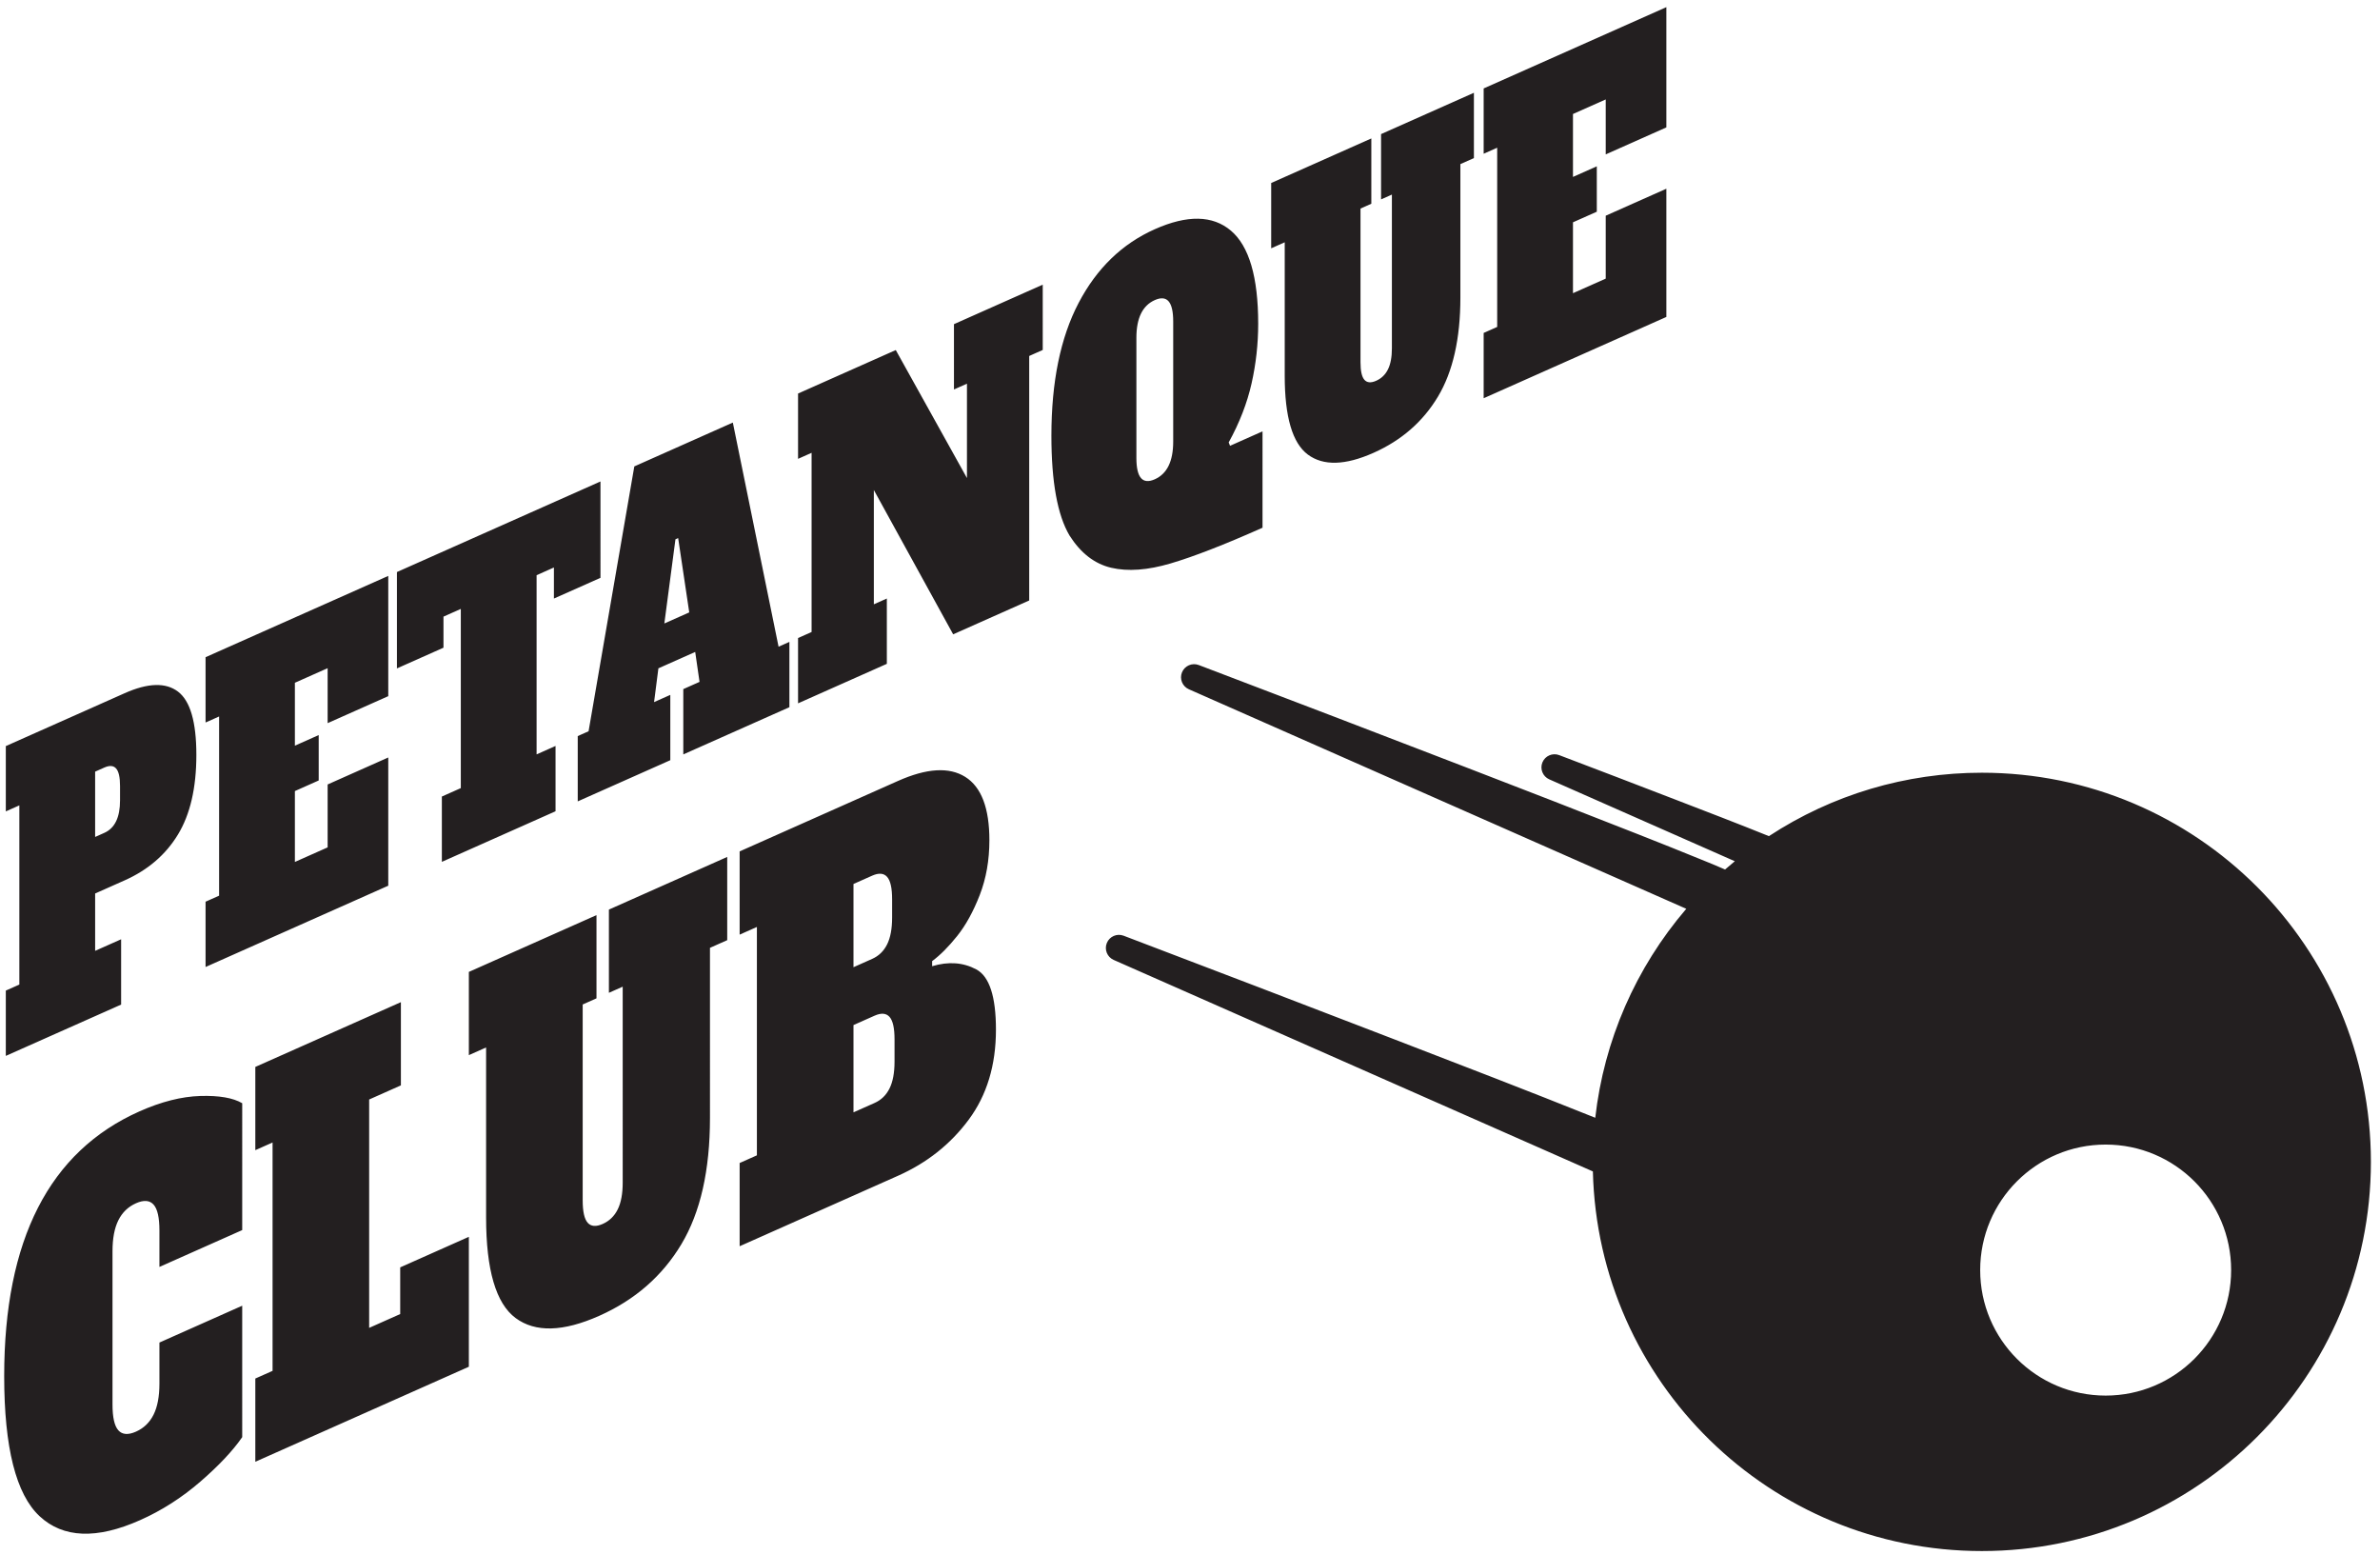 <?xml version="1.0" encoding="UTF-8" standalone="no"?>
<!-- Created with Inkscape (http://www.inkscape.org/) -->

<svg
   version="1.1"
   id="svg1"
   width="600"
   height="392"
   viewBox="0 0 600 392"
   sodipodi:docname="PETANQUE 1.eps"
   xmlns:inkscape="http://www.inkscape.org/namespaces/inkscape"
   xmlns:sodipodi="http://sodipodi.sourceforge.net/DTD/sodipodi-0.dtd"
   xmlns="http://www.w3.org/2000/svg"
   xmlns:svg="http://www.w3.org/2000/svg">
  <defs
     id="defs1" />
  <sodipodi:namedview
     id="namedview1"
     pagecolor="#ffffff"
     bordercolor="#000000"
     borderopacity="0.25"
     inkscape:showpageshadow="2"
     inkscape:pageopacity="0.0"
     inkscape:pagecheckerboard="0"
     inkscape:deskcolor="#d1d1d1">
    <inkscape:page
       x="0"
       y="0"
       inkscape:label="1"
       id="page1"
       width="600"
       height="392"
       margin="0"
       bleed="0" />
  </sodipodi:namedview>
  <g
     id="g1"
     inkscape:groupmode="layer"
     inkscape:label="1">
    <path
       id="path1"
       d="m 3352.95,1362.86 c 120.14,78.72 259.7,120.18 403.59,120.18 407.29,0 737.48,-330.2 737.48,-737.481 0,-407.286 -330.19,-737.477 -737.48,-737.477 -401.13,0 -727.64,320.356 -737.24,719.402 l -908.35,400.806 c -12.29,5.42 -18.04,19.68 -12.93,32.11 5.1,12.43 19.2,18.55 31.76,13.77 170.06,-64.65 340.01,-129.64 509.77,-195.076 128.21,-49.414 256.72,-98.762 384.26,-149.938 16.57,146.528 76.59,284.074 172.53,396.004 l -942.91,416.05 c -12.29,5.42 -18.04,19.68 -12.94,32.11 5.1,12.43 19.21,18.55 31.76,13.78 169.96,-64.55 339.77,-129.55 509.4,-194.93 108.21,-41.71 216.38,-83.54 324.24,-126.12 38.88,-15.35 77.76,-30.78 116.44,-46.63 15.37,-6.3 31.9,-12.76 47.53,-19.81 6.07,5.32 12.22,10.56 18.46,15.69 l -351.74,155.2 c -12.29,5.42 -18.04,19.68 -12.94,32.11 5.1,12.43 19.2,18.55 31.76,13.78 74.18,-28.17 148.29,-56.54 222.32,-85.08 58.45,-22.53 117.13,-44.99 175.23,-68.45 z M 11.02,1070.18 l 25.652,11.41 v 339.57 l -25.652,-11.41 v 123.76 l 225.231,100.2 c 44.121,19.63 77.813,20.66 101.07,3.09 23.258,-17.58 34.887,-57.55 34.887,-119.94 0,-62.38 -11.629,-112.7 -34.887,-150.97 -23.257,-38.26 -56.949,-67.21 -101.07,-86.84 l -55.922,-24.88 v -108.66 l 49.254,21.91 V 1043.66 L 11.02,946.426 Z M 265.566,66.664 C 183.18,30.008 119.645,32.516 74.965,74.188 30.281,115.859 7.941,204.34 7.941,339.621 c 0,258.383 85.437,425.586 256.317,501.609 41.414,18.422 79.883,28.165 115.41,29.227 35.527,1.059 62.008,-3.512 79.445,-13.707 V 616.32 L 302.188,546.504 v 69.242 c 0,24.363 -3.711,40.672 -11.118,48.914 -7.41,8.242 -18.527,9.067 -33.347,2.473 -14.825,-6.594 -25.938,-17.309 -33.348,-32.149 -7.414,-14.836 -11.117,-34.437 -11.117,-58.804 V 285.742 c 0,-24.363 3.703,-40.664 11.117,-48.91 7.41,-8.242 18.523,-9.066 33.348,-2.473 14.82,6.59 25.937,17.309 33.347,32.145 7.407,14.84 11.118,34.437 11.118,58.805 v 77.898 l 156.925,69.816 V 223.938 C 441.238,198.035 414.758,169.898 379.668,139.543 344.578,109.184 306.543,84.891 265.566,66.664 Z M 483.961,177.289 v 157.723 l 32.691,14.547 V 782.332 L 483.961,767.785 V 925.512 L 759.895,1048.27 V 890.551 L 699.738,863.785 V 431.012 l 58.848,26.176 v 88.48 l 130.121,57.891 V 357.355 Z m 651.909,276.566 c -68.44,-30.449 -121.29,-31.843 -158.565,-4.187 -37.274,27.66 -55.907,91.176 -55.907,190.555 v 322.179 l -32.691,-14.547 v 157.725 l 241.933,107.63 v -157.72 l -26.16,-11.64 V 672.629 c 0,-21.16 3.16,-35.301 9.48,-42.426 6.33,-7.125 15.81,-7.875 28.45,-2.254 12.64,5.625 22.12,14.817 28.44,27.563 6.32,12.75 9.48,29.703 9.48,50.859 V 1077.6 l -26.15,-11.64 v 157.72 l 224.27,99.78 v -157.72 l -32.69,-14.54 V 829.02 c 0,-99.379 -18.09,-179.239 -54.27,-239.571 -36.18,-60.336 -88.05,-105.531 -155.62,-135.594 z m 266.12,289.586 32.7,14.543 v 432.776 l -32.7,-14.55 v 157.73 l 300.13,133.52 c 54.49,24.24 96.99,26.81 127.51,7.68 30.51,-19.12 45.76,-59.14 45.76,-120.05 0,-37.82 -6.1,-72.43 -18.3,-103.83 -12.21,-31.4 -26.48,-57.31 -42.83,-77.72 -16.35,-20.42 -32.15,-36.26 -47.41,-47.54 v -9.62 c 30.95,9.28 58.85,7.27 83.7,-6.04 24.84,-13.31 37.27,-51.38 37.27,-114.211 0,-67.32 -17.22,-124.191 -51.66,-170.609 -34.43,-46.418 -79.11,-81.844 -134.04,-106.278 L 1401.99,585.719 Z m 251.09,386.759 c 12.64,5.62 22.12,14.81 28.44,27.56 6.32,12.75 9.48,29.7 9.48,50.86 v 34.63 c 0,21.15 -3.16,35.29 -9.48,42.42 -6.32,7.12 -15.8,7.88 -28.44,2.25 l -35.31,-15.71 v -157.72 z m 4.58,-273.016 c 12.64,5.625 22.12,14.808 28.44,27.562 6.32,12.746 9.48,29.703 9.48,50.859 v 42.317 c 0,21.156 -3.16,35.298 -9.48,42.428 -6.32,7.12 -15.8,7.88 -28.44,2.25 l -39.89,-17.74 V 839.438 Z M 197.773,1369.08 c 19.836,8.83 29.754,29.34 29.754,61.53 v 27.17 c 0,16.6 -2.476,27.7 -7.441,33.29 -4.957,5.59 -12.395,6.18 -22.313,1.77 l -17.445,-7.76 v -123.76 z m 191.875,-254.2 v 123.75 l 25.657,11.42 v 339.57 l -25.657,-11.42 v 123.76 l 346.309,154.07 v -227.89 l -114.922,-51.13 v 104.14 l -62.078,-27.62 V 1534.3 l 45.148,20.09 v -86.03 l -45.148,-20.08 v -134.32 l 62.078,27.61 v 119.23 l 114.922,51.13 v -242.98 z m 748.542,737.48 -88.25,-39.25 v 58.85 l -32.83,-14.6 v -339.57 l 35.91,15.98 v -123.76 l -215.477,-95.87 v 123.76 l 35.914,15.98 v 339.57 l -32.84,-14.61 v -58.86 l -88.242,-39.26 v 182.61 l 385.815,171.65 z m 337.58,-130.51 20.53,9.13 v -123.76 l -201.12,-89.47 v 123.75 l 30.78,13.7 -8.2,56.71 -69.78,-31.04 -8.21,-64.02 30.78,13.7 v -123.76 l -175.46,-78.06 v 123.75 l 20.53,9.13 86.7,501.9 186.75,83.09 z m -216.5,44.03 47.2,21 -21.03,140.81 -5.14,-2.28 z m 548.96,567.2 168.28,74.87 V 2284.2 l -25.65,-11.42 v -463.33 l -144.16,-64.14 -150.33,273.45 v -216.57 l 24.63,10.96 v -123.76 l -168.29,-74.87 v 123.76 l 25.66,11.42 v 339.57 l -25.66,-11.42 v 123.76 l 185.22,82.39 134.93,-242.56 v 178.84 l -24.63,-10.96 z m 584.88,-385.74 c -72.51,-32.25 -130.57,-54.81 -174.18,-67.67 -43.61,-12.87 -81.15,-15.6 -112.62,-8.22 -31.46,7.37 -57.8,27.73 -79.01,61.05 -22.91,38.61 -34.37,101.68 -34.37,189.21 0,102.12 17.19,185.99 51.56,251.59 34.38,65.59 82.52,112.16 144.42,139.71 61.57,27.39 109.63,26.51 144.17,-2.64 34.55,-29.16 51.82,-88 51.82,-176.55 0,-38.23 -4.19,-75.93 -12.57,-113.12 -8.38,-37.18 -22.83,-74.42 -43.35,-111.73 l 2.56,-6.4 61.57,27.39 z m -204.2,91.78 c 23.26,10.34 34.89,34.13 34.89,71.36 v 227.89 c 0,37.23 -11.63,50.67 -34.89,40.32 -23.25,-10.35 -34.88,-34.14 -34.88,-71.36 v -227.89 c 0,-37.23 11.63,-50.67 34.88,-40.32 z m 414.55,50.11 c -53.7,-23.89 -95.17,-24.99 -124.42,-3.29 -29.24,21.7 -43.86,71.54 -43.86,149.52 v 252.79 l -25.65,-11.41 v 123.75 l 189.82,84.45 v -123.75 l -20.52,-9.13 v -291.27 c 0,-16.6 2.48,-27.7 7.44,-33.3 4.96,-5.59 12.4,-6.17 22.32,-1.76 9.91,4.41 17.36,11.62 22.32,21.62 4.95,10.01 7.43,23.31 7.43,39.91 v 291.28 l -20.52,-9.13 v 123.75 l 175.98,78.29 V 2647.8 l -25.65,-11.41 v -252.8 c 0,-77.97 -14.2,-140.63 -42.59,-187.97 -28.39,-47.34 -69.09,-82.8 -122.1,-106.39 z m 208.81,103.46 v 123.76 l 25.65,11.41 v 339.57 l -25.65,-11.41 v 123.75 l 346.31,154.07 v -227.89 l -114.92,-51.13 v 104.14 l -62.09,-27.62 v -119.23 l 45.16,20.09 v -86.02 l -45.16,-20.09 v -134.32 l 62.09,27.62 v 119.23 l 114.92,51.12 v -242.97 z m 1179,-1414.315 c -131.37,0 -237.84,-106.48 -237.84,-237.848 0,-131.363 106.47,-237.839 237.84,-237.839 131.36,0 237.84,106.48 237.84,237.839 0,131.364 -106.48,237.848 -237.84,237.848"
       style="fill:#231f20;fill-opacity:1;fill-rule:evenodd;stroke:none"
       transform="matrix(0.133,0,0,-0.133,0,392)" />
  </g>
</svg>
